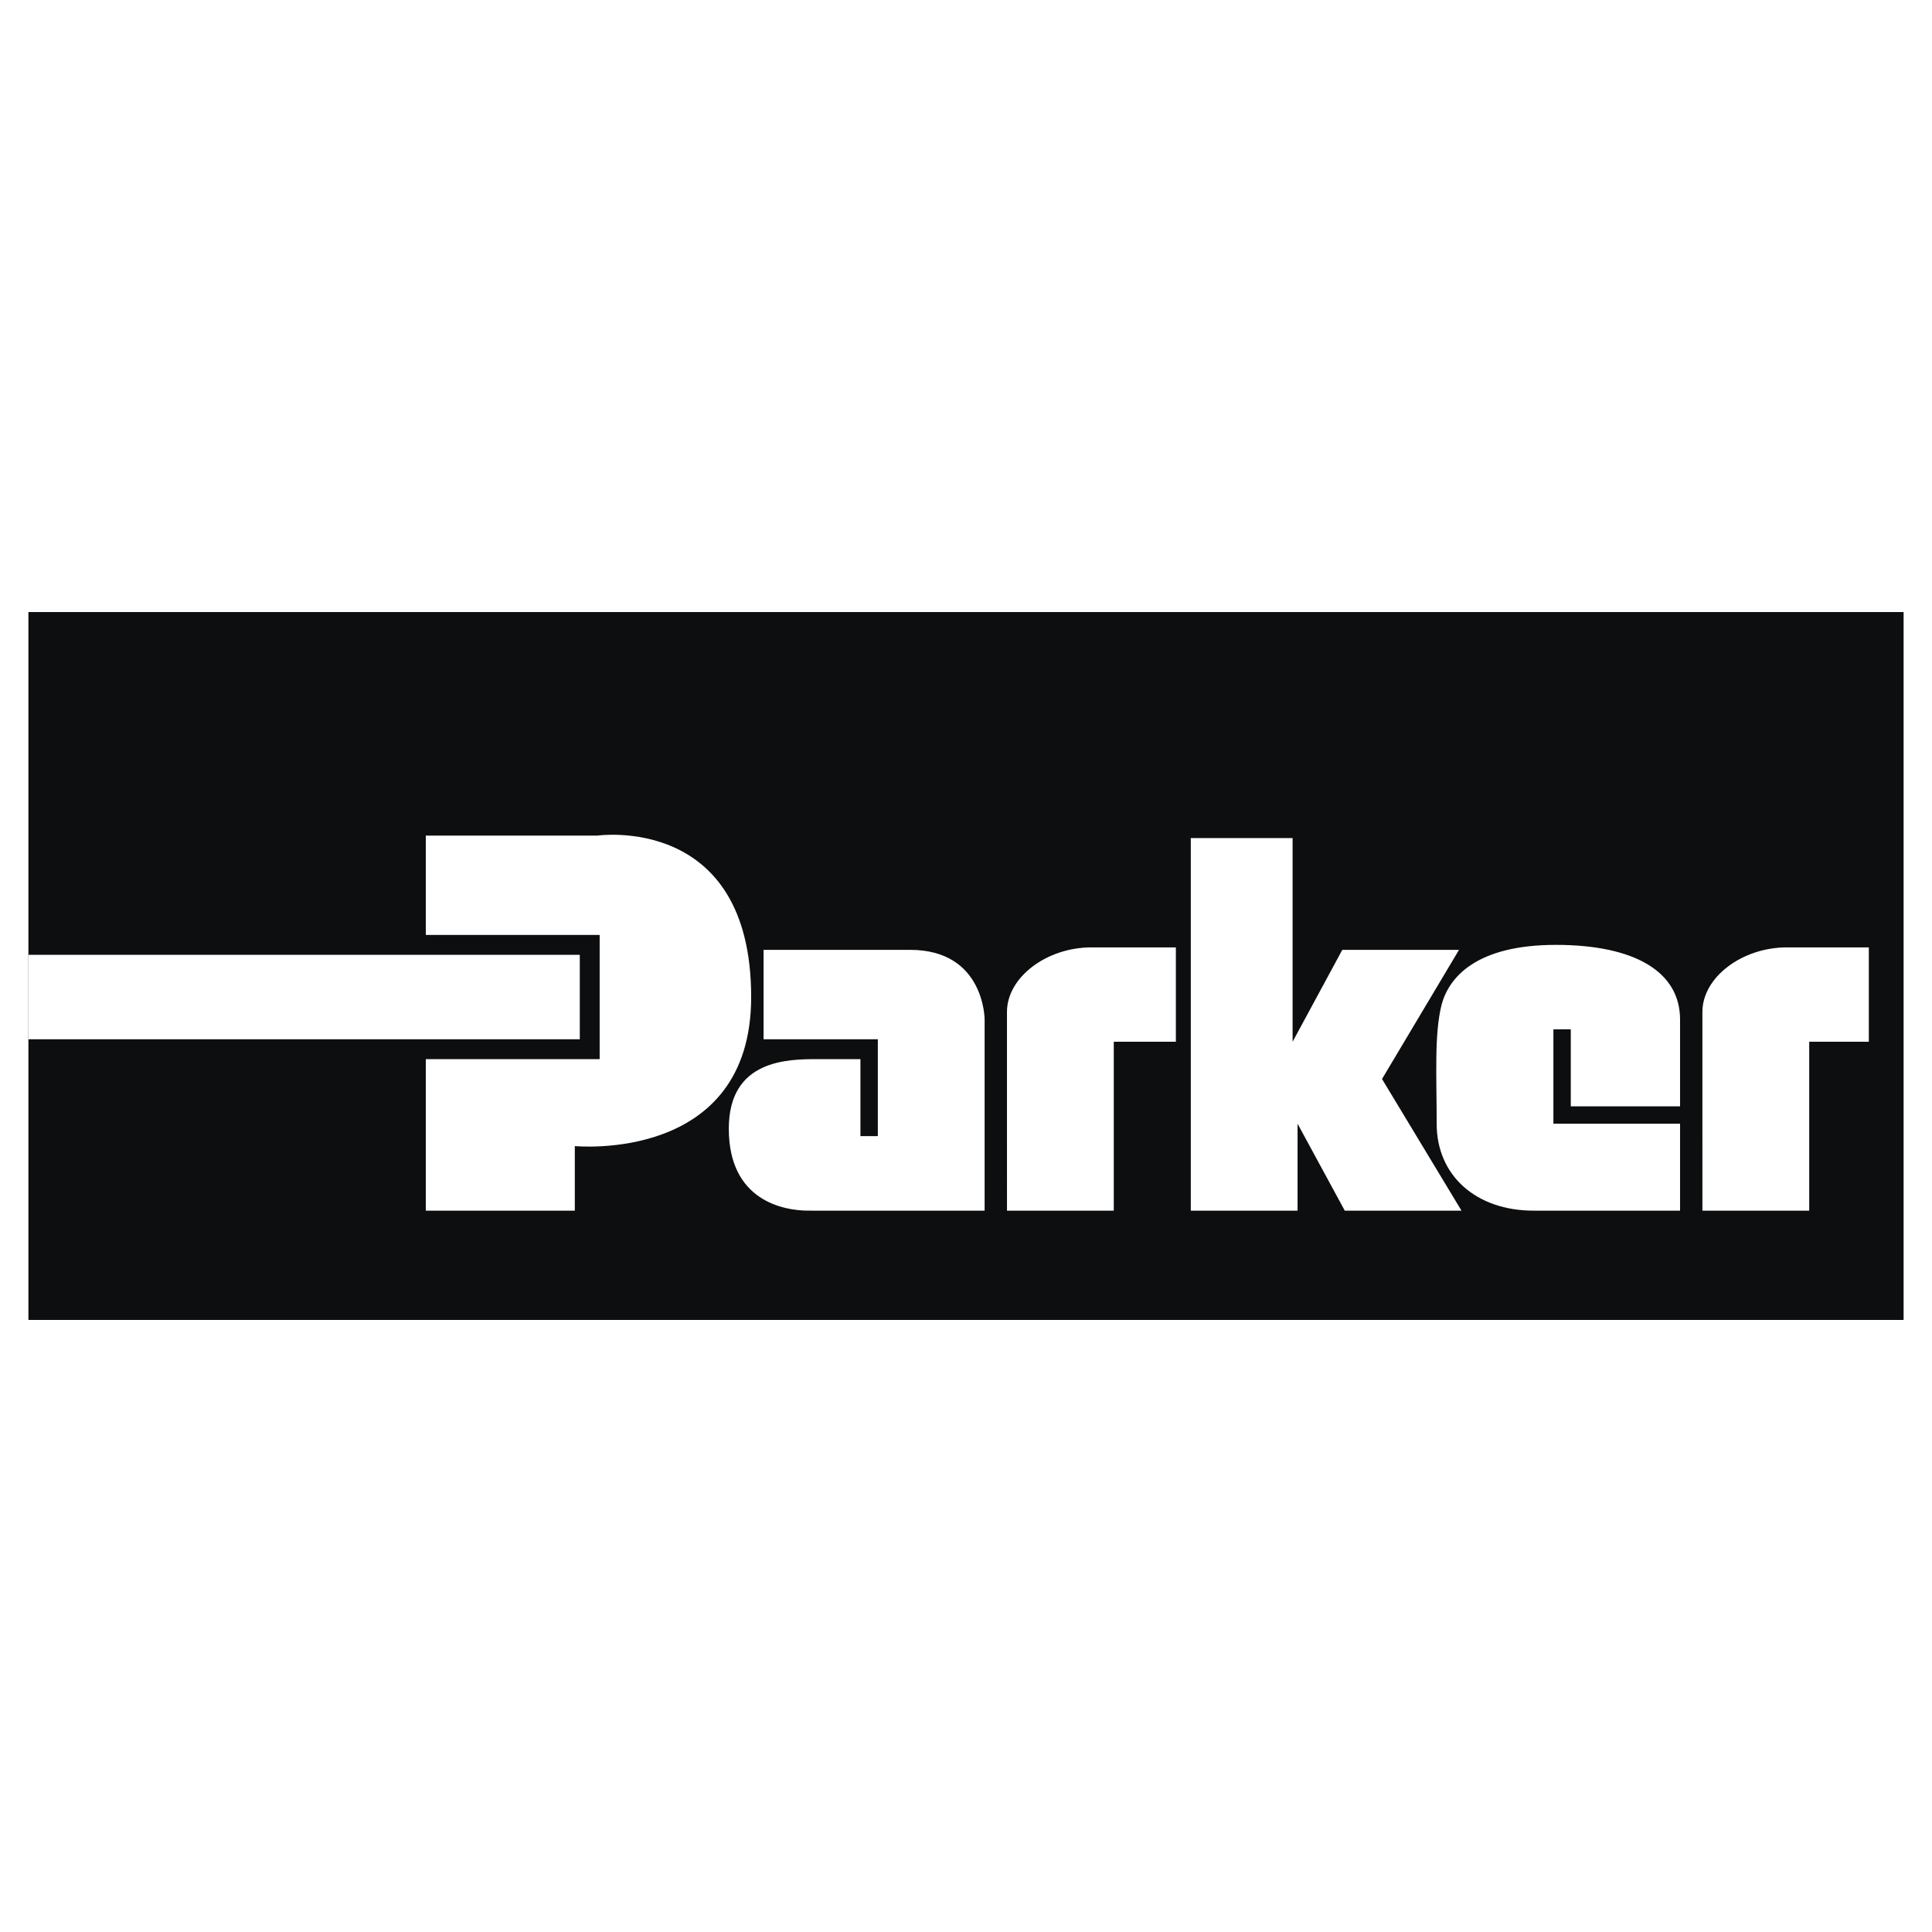 <svg xmlns="http://www.w3.org/2000/svg" width="2500" height="2500" viewBox="0 0 192.756 192.756"><g fill-rule="evenodd" clip-rule="evenodd"><path fill="#fff" d="M0 0h192.756v192.756H0V0z"></path><path fill="#0c0e0f" d="M2.834 61.067h187.088v70.622H2.834V61.067z"></path><path fill="#fff" d="M2.834 95.263h55.012v8.425H2.834v-8.425z"></path><path d="M42.482 93.281v-9.912H59.58s15.364-2.23 15.364 16.108c0 16.602-17.594 14.867-17.594 14.867v6.443H42.482V105.67h17.346V93.281H42.482z" fill="#fff"></path><path d="M98.236 120.787v-19.082s0-6.938-7.434-6.938h-14.62v8.92h11.399v9.664h-1.735v-7.682h-4.212c-2.974 0-8.921 0-8.921 6.939 0 7.186 5.451 8.178 7.93 8.178l17.593.001zM100.467 120.787h10.654v-16.852h6.195V94.52h-8.424c-4.461 0-8.426 2.975-8.426 6.443l.001 19.824zM169.85 120.787h10.656v-16.852h5.947V94.52h-8.178c-4.461 0-8.426 2.975-8.426 6.443l.001 19.824zM118.805 120.787v-37.17h10.158v20.319l4.957-9.168h11.646l-7.681 12.884 7.929 13.135h-11.646l-4.709-8.674v8.674h-10.654z" fill="#fff"></path><path d="M154.982 112.113h12.637v8.674H153c-5.699 0-9.664-3.471-9.664-8.674 0-4.955-.248-8.92.496-11.895.742-2.725 3.469-5.947 11.398-5.947s12.389 2.726 12.389 7.433v8.674h-10.902v-7.682h-1.734v9.417h-.001z" fill="#fff"></path></g></svg>